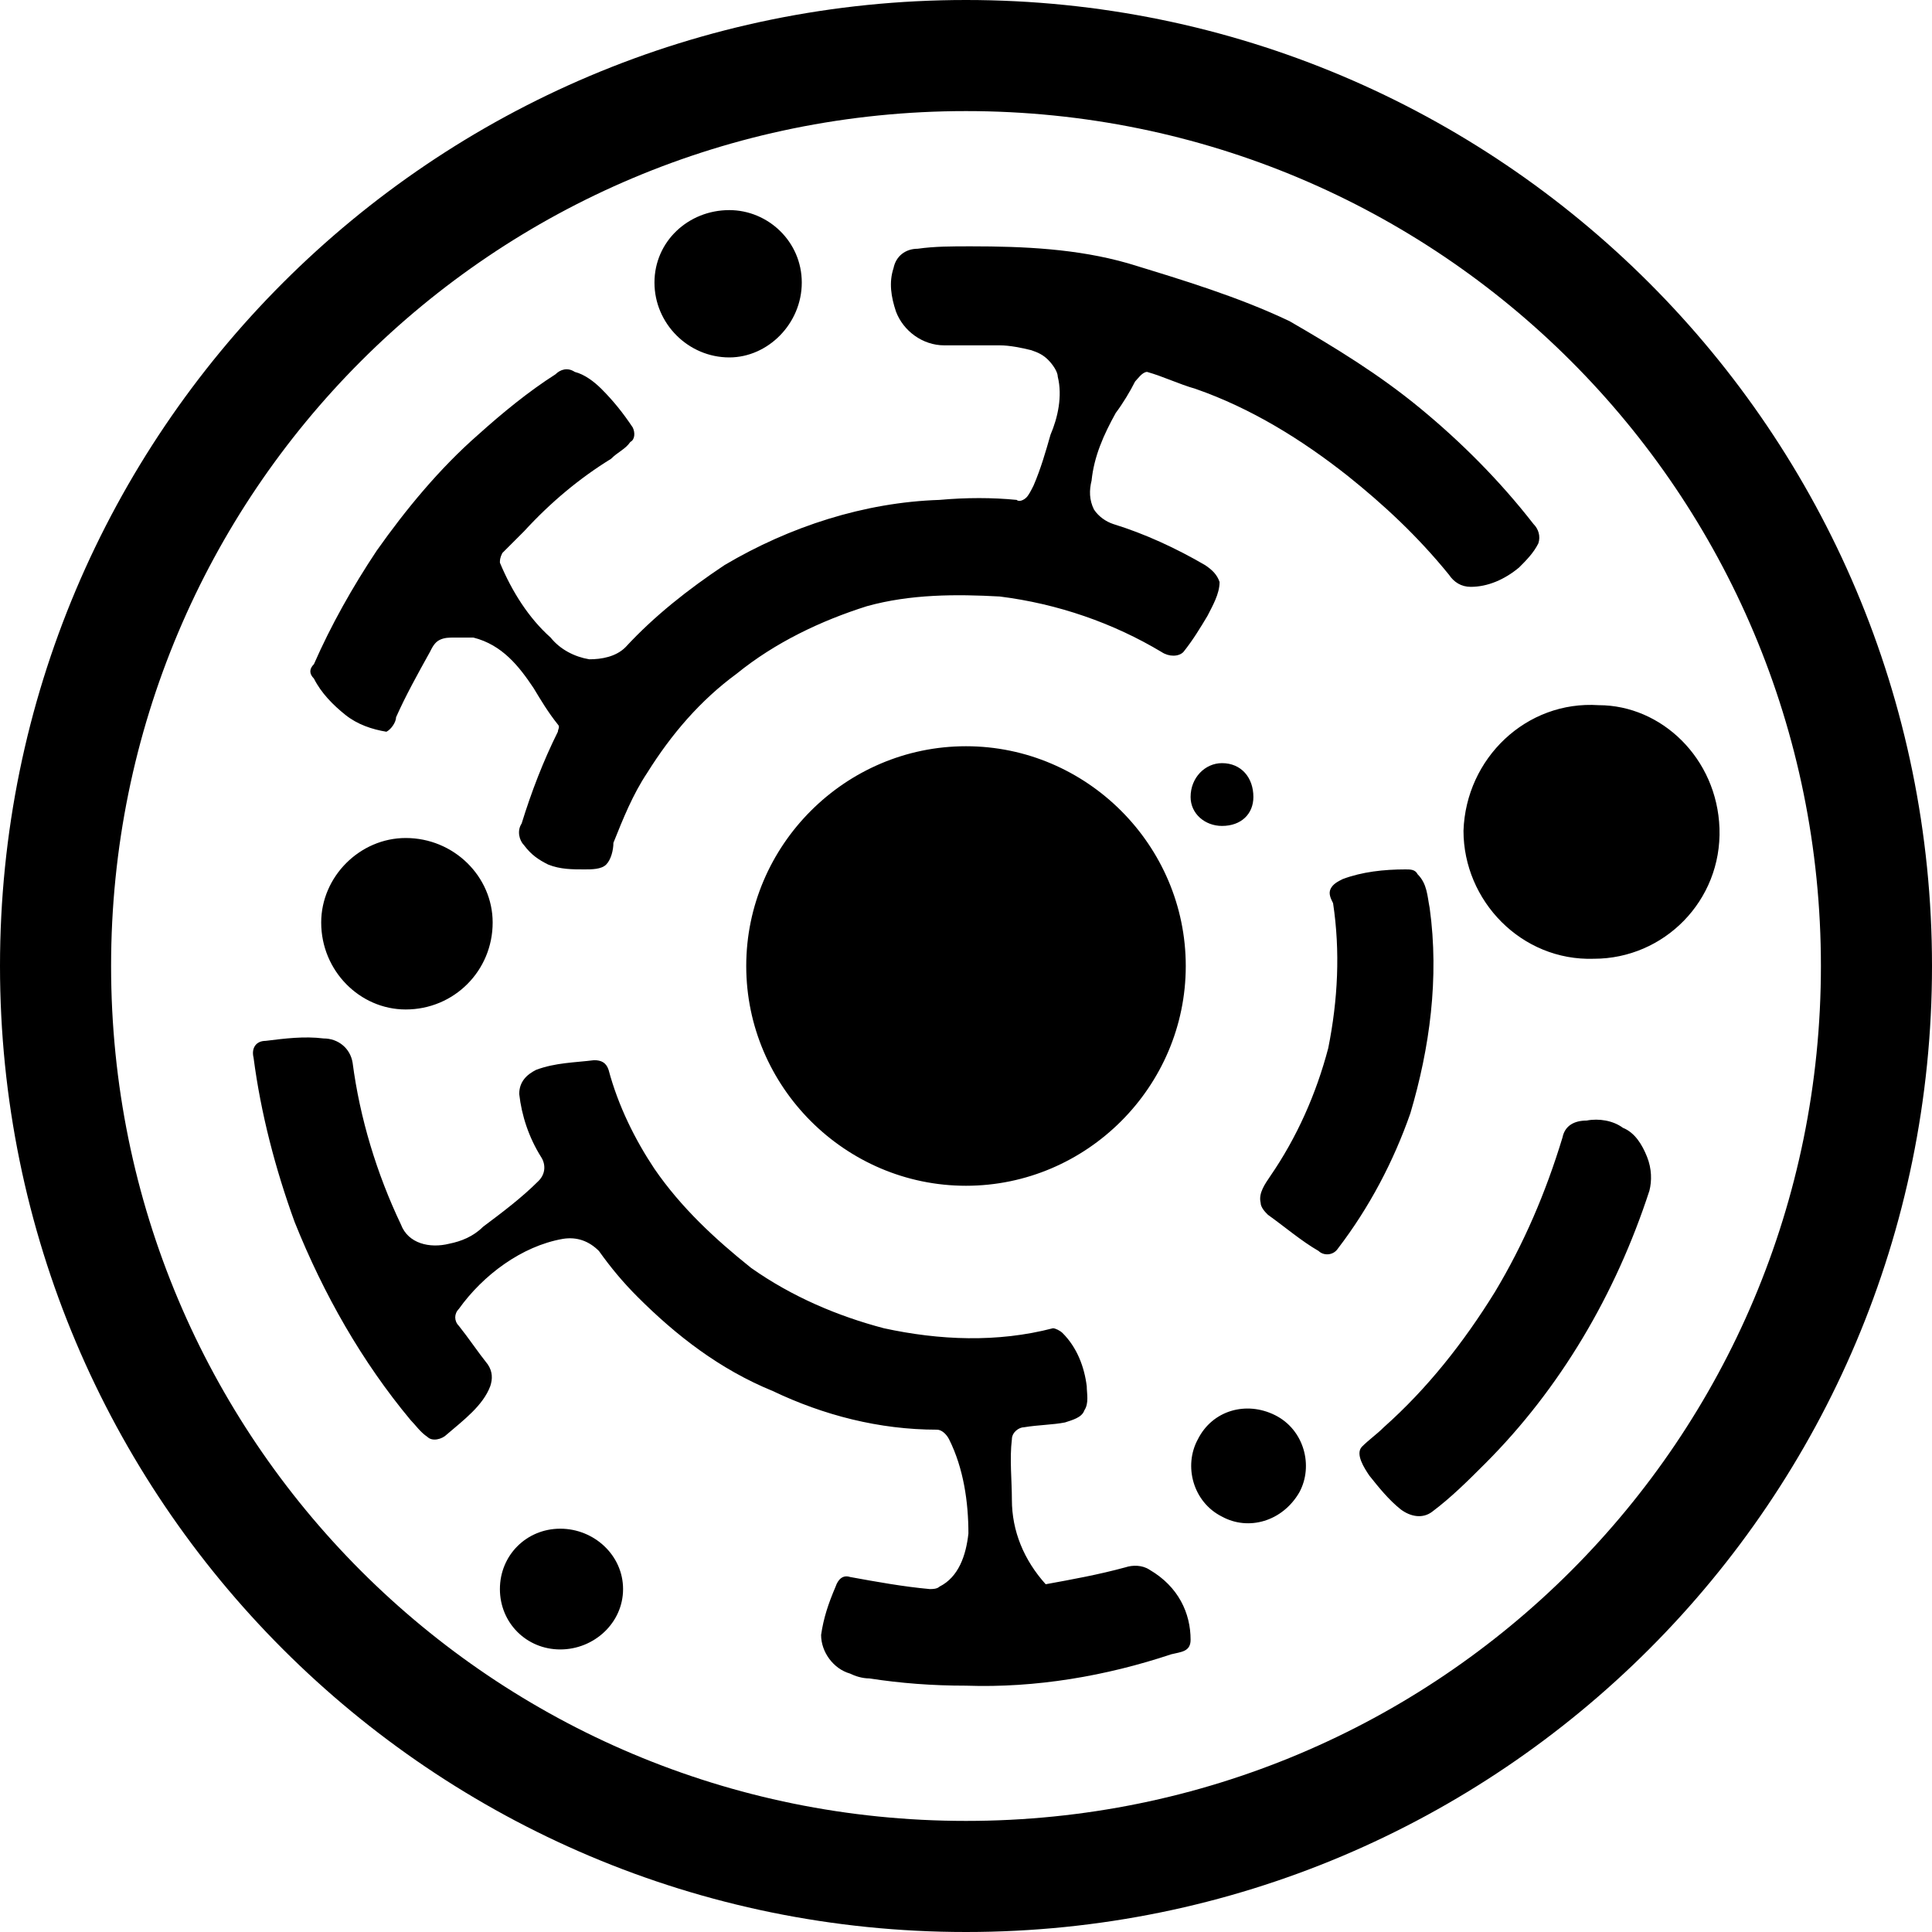 <svg xmlns="http://www.w3.org/2000/svg" width="800pt" height="800pt" viewBox="0 0 800 800" version="1.1">
  <defs/>
  <path fill-rule="evenodd" fill="#000000" d="M400,0 C179,0 0,179 0,400 C0,621 179,800 400,800 C621,800 800,621 800,400 C800,179 621,0 400,0 M400,754 C204,754 46,596 46,400 C46,204 204,46 400,46 C596,46 754,204 754,400 C754,596 596,754 400,754 M204,382 C204,402 188,418 168,418 C149,418 133,402 133,382 C133,363 149,347 168,347 C188,347 204,363 204,382 M207,658 C207,672 218,683 232,683 C246,683 258,672 258,658 C258,644 246,633 232,633 C218,633 207,644 207,658 M302,87 C285,87 271,100 271,117 C271,134 285,148 302,148 C318,148 332,134 332,117 C332,100 318,87 302,87 M528,586 C516,580 502,584 496,596 C490,607 494,622 506,628 C517,634 531,630 538,618 C544,607 540,592 528,586 M476,650 C473,648 469,648 466,649 C455,652 444,654 433,656 C424,646 419,634 419,621 C419,613 418,604 419,596 C419,593 422,591 424,591 C430,590 436,590 441,589 C444,588 448,587 449,584 C451,581 450,577 450,574 C449,566 446,558 440,552 C439,551 437,550 436,550 C413,556 389,555 366,550 C347,545 328,537 311,525 C296,513 282,500 271,484 C263,472 256,458 252,443 C251,440 249,439 246,439 C238,440 230,440 222,443 C218,445 215,448 215,453 C216,462 219,471 224,479 C226,482 226,486 223,489 C216,496 208,502 200,508 C196,512 191,514 186,515 C178,517 169,515 166,507 C156,486 149,463 146,440 C145,434 140,430 134,430 C126,429 118,430 110,431 C106,431 104,434 105,438 C108,461 114,484 122,506 C134,536 150,564 170,588 C172,590 174,593 177,595 C179,597 183,596 185,594 C192,588 200,582 203,574 C204,571 204,568 202,565 C198,560 194,554 190,549 C188,547 188,544 190,542 C200,528 216,516 233,513 C239,512 244,514 248,518 C253,525 258,531 264,537 C280,553 298,567 320,576 C341,586 364,592 388,592 C390,592 392,594 393,596 C399,608 401,622 401,635 C400,644 397,653 389,657 C388,658 386,658 385,658 C374,657 363,655 352,653 C349,652 347,654 346,657 C343,664 341,670 340,677 C340,684 345,691 352,693 C354,694 357,695 360,695 C373,697 386,698 400,698 C429,699 458,694 485,685 C489,684 493,684 493,679 C493,668 488,657 476,650 M493,330 C493,337 499,342 506,342 C514,342 519,337 519,330 C519,322 514,316 506,316 C499,316 493,322 493,330 M522,498 C522,500 524,502 525,503 C532,508 539,514 546,518 C548,520 552,520 554,517 C567,500 577,481 584,461 C592,434 596,405 592,376 C591,371 591,366 587,362 C586,360 584,360 582,360 C573,360 564,361 556,364 C554,365 552,366 551,368 C550,370 551,372 552,374 C555,394 554,414 550,434 C545,453 537,471 526,487 C524,490 521,494 522,498 M662,292 C632,290 607,314 606,344 C606,373 630,398 660,397 C689,397 713,373 712,343 C711,314 688,292 662,292 M682,479 C680,474 677,469 672,467 C668,464 662,463 657,464 C652,464 648,466 647,471 C640,494 631,515 619,535 C606,556 591,575 573,591 C570,594 567,596 564,599 C561,602 565,608 567,611 C571,616 575,621 580,625 C584,628 589,629 593,626 C601,620 608,613 615,606 C646,575 669,536 683,493 C684,489 684,484 682,479 M400,309 C350,309 309,350 309,400 C309,450 350,491 400,491 C450,491 491,450 491,400 C491,350 450,309 400,309 M190,264 C192,264 194,264 196,264 C208,267 215,276 221,285 C224,290 227,295 231,300 C232,301 231,302 231,303 C225,315 220,328 216,341 C214,344 215,348 217,350 C220,354 223,356 227,358 C232,360 237,360 242,360 C245,360 249,360 251,358 C253,356 254,352 254,349 C258,339 262,329 268,320 C278,304 290,290 305,279 C321,266 340,257 359,251 C377,246 396,246 414,247 C438,250 461,258 481,270 C484,272 488,272 490,270 C494,265 497,260 500,255 C502,251 505,246 505,241 C504,238 502,236 499,234 C487,227 474,221 461,217 C458,216 455,214 453,211 C451,207 451,203 452,199 C453,189 457,180 462,171 C465,167 468,162 470,158 C471,157 473,154 475,154 C482,156 488,159 495,161 C518,169 539,182 558,197 C573,209 587,222 600,238 C602,241 605,243 609,243 C616,243 623,240 629,235 C632,232 635,229 637,225 C638,222 637,219 635,217 C621,199 605,183 588,169 C571,155 553,144 534,133 C513,123 490,116 467,109 C446,103 424,102 402,102 C394,102 387,102 380,103 C375,103 371,106 370,111 C368,117 369,123 371,129 C374,137 382,143 391,143 L414,143 C418,143 423,144 427,145 C430,146 432,147 434,149 C436,151 438,154 438,156 C440,164 438,173 435,180 C433,187 431,194 428,201 C427,203 426,205 425,206 C424,207 422,208 421,207 C411,206 400,206 389,207 C358,208 327,218 300,234 C285,244 271,255 259,268 C255,272 249,273 244,273 C238,272 232,269 228,264 C219,256 212,245 207,233 C207,232 207,231 208,229 C211,226 214,223 217,220 C228,208 240,198 253,190 C256,187 259,186 261,183 C263,182 263,179 262,177 C258,171 254,166 249,161 C246,158 242,155 238,154 C235,152 232,153 230,155 C219,162 208,171 198,180 C182,194 168,211 156,228 C146,243 137,259 130,275 C128,277 128,279 130,281 C133,287 138,292 143,296 C148,300 154,302 160,303 C162,302 164,299 164,297 C168,288 173,279 178,270 C179,268 180,266 182,265 C184,264 186,264 188,264 Z"/>
</svg>
